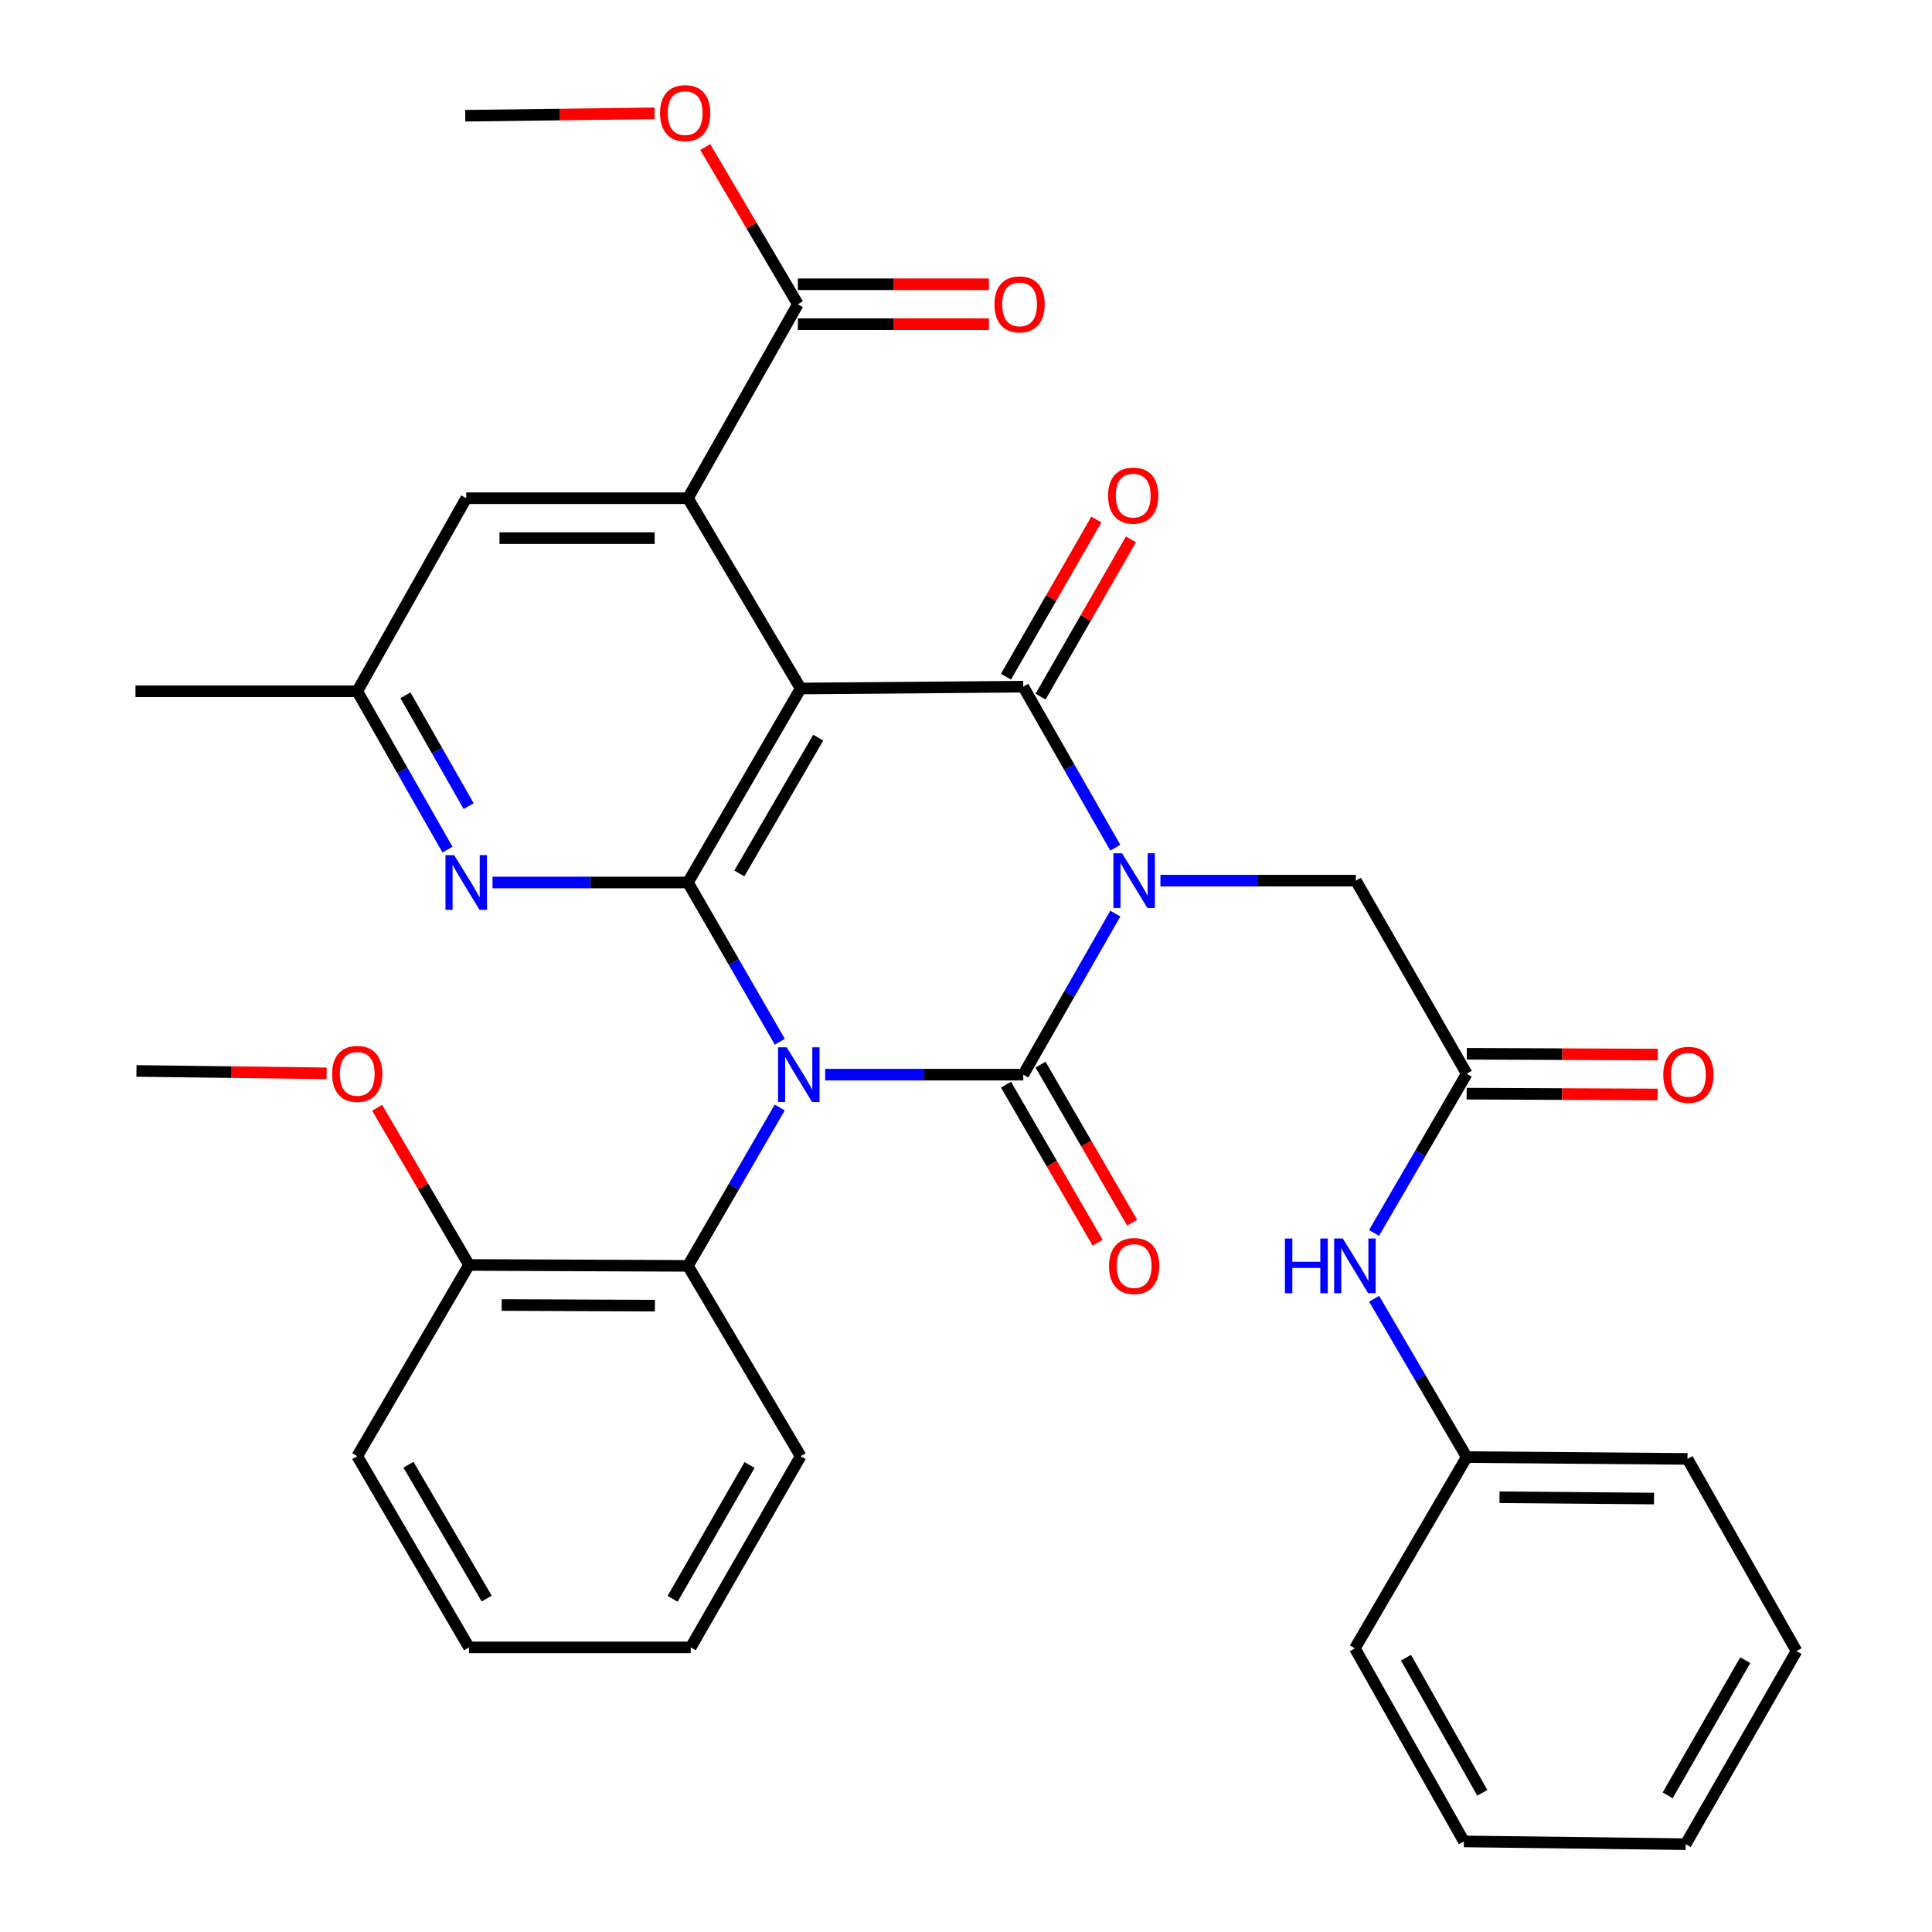 <?xml version='1.0' encoding='iso-8859-1'?>
<svg version='1.1' baseProfile='full'
              xmlns='http://www.w3.org/2000/svg'
                      xmlns:rdkit='http://www.rdkit.org/xml'
                      xmlns:xlink='http://www.w3.org/1999/xlink'
                  xml:space='preserve'
width='1000px' height='1000px' viewBox='0 0 1000 1000'>
<!-- END OF HEADER -->
<rect style='opacity:1.0;fill:#FFFFFF;stroke:none' width='1000' height='1000' x='0' y='0'> </rect>
<path class='bond-1' d='M 427.101,556.24 L 478.37,556.24' style='fill:none;fill-rule:evenodd;stroke:#0000FF;stroke-width:6px;stroke-linecap:butt;stroke-linejoin:miter;stroke-opacity:1' />
<path class='bond-1' d='M 478.37,556.24 L 529.64,556.24' style='fill:none;fill-rule:evenodd;stroke:#000000;stroke-width:6px;stroke-linecap:butt;stroke-linejoin:miter;stroke-opacity:1' />
<path class='bond-3' d='M 403.63,539.209 L 379.85,497.992' style='fill:none;fill-rule:evenodd;stroke:#0000FF;stroke-width:6px;stroke-linecap:butt;stroke-linejoin:miter;stroke-opacity:1' />
<path class='bond-3' d='M 379.85,497.992 L 356.07,456.776' style='fill:none;fill-rule:evenodd;stroke:#000000;stroke-width:6px;stroke-linecap:butt;stroke-linejoin:miter;stroke-opacity:1' />
<path class='bond-7' d='M 403.588,573.26 L 379.829,614.236' style='fill:none;fill-rule:evenodd;stroke:#0000FF;stroke-width:6px;stroke-linecap:butt;stroke-linejoin:miter;stroke-opacity:1' />
<path class='bond-7' d='M 379.829,614.236 L 356.07,655.211' style='fill:none;fill-rule:evenodd;stroke:#000000;stroke-width:6px;stroke-linecap:butt;stroke-linejoin:miter;stroke-opacity:1' />
<path class='bond-0' d='M 577.281,472.875 L 553.46,514.557' style='fill:none;fill-rule:evenodd;stroke:#0000FF;stroke-width:6px;stroke-linecap:butt;stroke-linejoin:miter;stroke-opacity:1' />
<path class='bond-0' d='M 553.46,514.557 L 529.64,556.24' style='fill:none;fill-rule:evenodd;stroke:#000000;stroke-width:6px;stroke-linecap:butt;stroke-linejoin:miter;stroke-opacity:1' />
<path class='bond-8' d='M 600.635,455.823 L 651.21,455.823' style='fill:none;fill-rule:evenodd;stroke:#0000FF;stroke-width:6px;stroke-linecap:butt;stroke-linejoin:miter;stroke-opacity:1' />
<path class='bond-8' d='M 651.21,455.823 L 701.786,455.823' style='fill:none;fill-rule:evenodd;stroke:#000000;stroke-width:6px;stroke-linecap:butt;stroke-linejoin:miter;stroke-opacity:1' />
<path class='bond-34' d='M 577.28,438.772 L 553.46,397.095' style='fill:none;fill-rule:evenodd;stroke:#0000FF;stroke-width:6px;stroke-linecap:butt;stroke-linejoin:miter;stroke-opacity:1' />
<path class='bond-34' d='M 553.46,397.095 L 529.64,355.418' style='fill:none;fill-rule:evenodd;stroke:#000000;stroke-width:6px;stroke-linecap:butt;stroke-linejoin:miter;stroke-opacity:1' />
<path class='bond-11' d='M 520.705,561.42 L 544.418,602.316' style='fill:none;fill-rule:evenodd;stroke:#000000;stroke-width:6px;stroke-linecap:butt;stroke-linejoin:miter;stroke-opacity:1' />
<path class='bond-11' d='M 544.418,602.316 L 568.13,643.211' style='fill:none;fill-rule:evenodd;stroke:#FF0000;stroke-width:6px;stroke-linecap:butt;stroke-linejoin:miter;stroke-opacity:1' />
<path class='bond-11' d='M 538.574,551.06 L 562.286,591.955' style='fill:none;fill-rule:evenodd;stroke:#000000;stroke-width:6px;stroke-linecap:butt;stroke-linejoin:miter;stroke-opacity:1' />
<path class='bond-11' d='M 562.286,591.955 L 585.998,632.851' style='fill:none;fill-rule:evenodd;stroke:#FF0000;stroke-width:6px;stroke-linecap:butt;stroke-linejoin:miter;stroke-opacity:1' />
<path class='bond-2' d='M 414.409,356.37 L 356.07,456.776' style='fill:none;fill-rule:evenodd;stroke:#000000;stroke-width:6px;stroke-linecap:butt;stroke-linejoin:miter;stroke-opacity:1' />
<path class='bond-2' d='M 423.517,381.808 L 382.68,452.091' style='fill:none;fill-rule:evenodd;stroke:#000000;stroke-width:6px;stroke-linecap:butt;stroke-linejoin:miter;stroke-opacity:1' />
<path class='bond-4' d='M 414.409,356.37 L 529.64,355.418' style='fill:none;fill-rule:evenodd;stroke:#000000;stroke-width:6px;stroke-linecap:butt;stroke-linejoin:miter;stroke-opacity:1' />
<path class='bond-5' d='M 414.409,356.37 L 356.07,257.881' style='fill:none;fill-rule:evenodd;stroke:#000000;stroke-width:6px;stroke-linecap:butt;stroke-linejoin:miter;stroke-opacity:1' />
<path class='bond-6' d='M 356.07,456.776 L 305.5,456.776' style='fill:none;fill-rule:evenodd;stroke:#000000;stroke-width:6px;stroke-linecap:butt;stroke-linejoin:miter;stroke-opacity:1' />
<path class='bond-6' d='M 305.5,456.776 L 254.93,456.776' style='fill:none;fill-rule:evenodd;stroke:#0000FF;stroke-width:6px;stroke-linecap:butt;stroke-linejoin:miter;stroke-opacity:1' />
<path class='bond-12' d='M 538.593,360.565 L 561.982,319.881' style='fill:none;fill-rule:evenodd;stroke:#000000;stroke-width:6px;stroke-linecap:butt;stroke-linejoin:miter;stroke-opacity:1' />
<path class='bond-12' d='M 561.982,319.881 L 585.371,279.197' style='fill:none;fill-rule:evenodd;stroke:#FF0000;stroke-width:6px;stroke-linecap:butt;stroke-linejoin:miter;stroke-opacity:1' />
<path class='bond-12' d='M 520.686,350.271 L 544.075,309.586' style='fill:none;fill-rule:evenodd;stroke:#000000;stroke-width:6px;stroke-linecap:butt;stroke-linejoin:miter;stroke-opacity:1' />
<path class='bond-12' d='M 544.075,309.586 L 567.464,268.902' style='fill:none;fill-rule:evenodd;stroke:#FF0000;stroke-width:6px;stroke-linecap:butt;stroke-linejoin:miter;stroke-opacity:1' />
<path class='bond-9' d='M 356.07,257.881 L 412.974,157.464' style='fill:none;fill-rule:evenodd;stroke:#000000;stroke-width:6px;stroke-linecap:butt;stroke-linejoin:miter;stroke-opacity:1' />
<path class='bond-36' d='M 356.07,257.881 L 241.321,257.881' style='fill:none;fill-rule:evenodd;stroke:#000000;stroke-width:6px;stroke-linecap:butt;stroke-linejoin:miter;stroke-opacity:1' />
<path class='bond-36' d='M 338.858,278.536 L 258.534,278.536' style='fill:none;fill-rule:evenodd;stroke:#000000;stroke-width:6px;stroke-linecap:butt;stroke-linejoin:miter;stroke-opacity:1' />
<path class='bond-15' d='M 231.627,439.768 L 208.269,398.786' style='fill:none;fill-rule:evenodd;stroke:#0000FF;stroke-width:6px;stroke-linecap:butt;stroke-linejoin:miter;stroke-opacity:1' />
<path class='bond-15' d='M 208.269,398.786 L 184.911,357.804' style='fill:none;fill-rule:evenodd;stroke:#000000;stroke-width:6px;stroke-linecap:butt;stroke-linejoin:miter;stroke-opacity:1' />
<path class='bond-15' d='M 242.564,417.245 L 226.214,388.558' style='fill:none;fill-rule:evenodd;stroke:#0000FF;stroke-width:6px;stroke-linecap:butt;stroke-linejoin:miter;stroke-opacity:1' />
<path class='bond-15' d='M 226.214,388.558 L 209.863,359.871' style='fill:none;fill-rule:evenodd;stroke:#000000;stroke-width:6px;stroke-linecap:butt;stroke-linejoin:miter;stroke-opacity:1' />
<path class='bond-16' d='M 356.07,655.211 L 242.756,654.741' style='fill:none;fill-rule:evenodd;stroke:#000000;stroke-width:6px;stroke-linecap:butt;stroke-linejoin:miter;stroke-opacity:1' />
<path class='bond-16' d='M 338.987,675.795 L 259.667,675.466' style='fill:none;fill-rule:evenodd;stroke:#000000;stroke-width:6px;stroke-linecap:butt;stroke-linejoin:miter;stroke-opacity:1' />
<path class='bond-22' d='M 356.07,655.211 L 414.409,753.723' style='fill:none;fill-rule:evenodd;stroke:#000000;stroke-width:6px;stroke-linecap:butt;stroke-linejoin:miter;stroke-opacity:1' />
<path class='bond-10' d='M 701.786,455.823 L 759.172,555.758' style='fill:none;fill-rule:evenodd;stroke:#000000;stroke-width:6px;stroke-linecap:butt;stroke-linejoin:miter;stroke-opacity:1' />
<path class='bond-17' d='M 412.974,167.792 L 462.42,167.792' style='fill:none;fill-rule:evenodd;stroke:#000000;stroke-width:6px;stroke-linecap:butt;stroke-linejoin:miter;stroke-opacity:1' />
<path class='bond-17' d='M 462.42,167.792 L 511.866,167.792' style='fill:none;fill-rule:evenodd;stroke:#FF0000;stroke-width:6px;stroke-linecap:butt;stroke-linejoin:miter;stroke-opacity:1' />
<path class='bond-17' d='M 412.974,147.137 L 462.42,147.137' style='fill:none;fill-rule:evenodd;stroke:#000000;stroke-width:6px;stroke-linecap:butt;stroke-linejoin:miter;stroke-opacity:1' />
<path class='bond-17' d='M 462.42,147.137 L 511.866,147.137' style='fill:none;fill-rule:evenodd;stroke:#FF0000;stroke-width:6px;stroke-linecap:butt;stroke-linejoin:miter;stroke-opacity:1' />
<path class='bond-19' d='M 412.974,157.464 L 389.001,116.783' style='fill:none;fill-rule:evenodd;stroke:#000000;stroke-width:6px;stroke-linecap:butt;stroke-linejoin:miter;stroke-opacity:1' />
<path class='bond-19' d='M 389.001,116.783 L 365.027,76.103' style='fill:none;fill-rule:evenodd;stroke:#FF0000;stroke-width:6px;stroke-linecap:butt;stroke-linejoin:miter;stroke-opacity:1' />
<path class='bond-14' d='M 759.172,555.758 L 735.19,596.966' style='fill:none;fill-rule:evenodd;stroke:#000000;stroke-width:6px;stroke-linecap:butt;stroke-linejoin:miter;stroke-opacity:1' />
<path class='bond-14' d='M 735.19,596.966 L 711.208,638.174' style='fill:none;fill-rule:evenodd;stroke:#0000FF;stroke-width:6px;stroke-linecap:butt;stroke-linejoin:miter;stroke-opacity:1' />
<path class='bond-18' d='M 759.129,566.085 L 808.563,566.293' style='fill:none;fill-rule:evenodd;stroke:#000000;stroke-width:6px;stroke-linecap:butt;stroke-linejoin:miter;stroke-opacity:1' />
<path class='bond-18' d='M 808.563,566.293 L 857.998,566.501' style='fill:none;fill-rule:evenodd;stroke:#FF0000;stroke-width:6px;stroke-linecap:butt;stroke-linejoin:miter;stroke-opacity:1' />
<path class='bond-18' d='M 759.216,545.431 L 808.65,545.638' style='fill:none;fill-rule:evenodd;stroke:#000000;stroke-width:6px;stroke-linecap:butt;stroke-linejoin:miter;stroke-opacity:1' />
<path class='bond-18' d='M 808.65,545.638 L 858.085,545.846' style='fill:none;fill-rule:evenodd;stroke:#FF0000;stroke-width:6px;stroke-linecap:butt;stroke-linejoin:miter;stroke-opacity:1' />
<path class='bond-13' d='M 241.321,257.881 L 184.911,357.804' style='fill:none;fill-rule:evenodd;stroke:#000000;stroke-width:6px;stroke-linecap:butt;stroke-linejoin:miter;stroke-opacity:1' />
<path class='bond-20' d='M 711.25,672.237 L 735.211,713.21' style='fill:none;fill-rule:evenodd;stroke:#0000FF;stroke-width:6px;stroke-linecap:butt;stroke-linejoin:miter;stroke-opacity:1' />
<path class='bond-20' d='M 735.211,713.21 L 759.172,754.182' style='fill:none;fill-rule:evenodd;stroke:#000000;stroke-width:6px;stroke-linecap:butt;stroke-linejoin:miter;stroke-opacity:1' />
<path class='bond-23' d='M 184.911,357.804 L 70.127,357.804' style='fill:none;fill-rule:evenodd;stroke:#000000;stroke-width:6px;stroke-linecap:butt;stroke-linejoin:miter;stroke-opacity:1' />
<path class='bond-21' d='M 242.756,654.741 L 218.983,614.062' style='fill:none;fill-rule:evenodd;stroke:#000000;stroke-width:6px;stroke-linecap:butt;stroke-linejoin:miter;stroke-opacity:1' />
<path class='bond-21' d='M 218.983,614.062 L 195.211,573.384' style='fill:none;fill-rule:evenodd;stroke:#FF0000;stroke-width:6px;stroke-linecap:butt;stroke-linejoin:miter;stroke-opacity:1' />
<path class='bond-24' d='M 242.756,654.741 L 184.911,753.723' style='fill:none;fill-rule:evenodd;stroke:#000000;stroke-width:6px;stroke-linecap:butt;stroke-linejoin:miter;stroke-opacity:1' />
<path class='bond-25' d='M 338.79,58.67 L 289.809,59.287' style='fill:none;fill-rule:evenodd;stroke:#FF0000;stroke-width:6px;stroke-linecap:butt;stroke-linejoin:miter;stroke-opacity:1' />
<path class='bond-25' d='M 289.809,59.287 L 240.828,59.904' style='fill:none;fill-rule:evenodd;stroke:#000000;stroke-width:6px;stroke-linecap:butt;stroke-linejoin:miter;stroke-opacity:1' />
<path class='bond-26' d='M 759.172,754.182 L 873.439,755.135' style='fill:none;fill-rule:evenodd;stroke:#000000;stroke-width:6px;stroke-linecap:butt;stroke-linejoin:miter;stroke-opacity:1' />
<path class='bond-26' d='M 776.14,774.979 L 856.127,775.646' style='fill:none;fill-rule:evenodd;stroke:#000000;stroke-width:6px;stroke-linecap:butt;stroke-linejoin:miter;stroke-opacity:1' />
<path class='bond-27' d='M 759.172,754.182 L 701.293,853.176' style='fill:none;fill-rule:evenodd;stroke:#000000;stroke-width:6px;stroke-linecap:butt;stroke-linejoin:miter;stroke-opacity:1' />
<path class='bond-28' d='M 169.053,555.557 L 119.843,554.935' style='fill:none;fill-rule:evenodd;stroke:#FF0000;stroke-width:6px;stroke-linecap:butt;stroke-linejoin:miter;stroke-opacity:1' />
<path class='bond-28' d='M 119.843,554.935 L 70.632,554.312' style='fill:none;fill-rule:evenodd;stroke:#000000;stroke-width:6px;stroke-linecap:butt;stroke-linejoin:miter;stroke-opacity:1' />
<path class='bond-29' d='M 414.409,753.723 L 357.516,852.683' style='fill:none;fill-rule:evenodd;stroke:#000000;stroke-width:6px;stroke-linecap:butt;stroke-linejoin:miter;stroke-opacity:1' />
<path class='bond-29' d='M 387.968,758.272 L 348.143,827.544' style='fill:none;fill-rule:evenodd;stroke:#000000;stroke-width:6px;stroke-linecap:butt;stroke-linejoin:miter;stroke-opacity:1' />
<path class='bond-35' d='M 184.911,753.723 L 242.756,852.683' style='fill:none;fill-rule:evenodd;stroke:#000000;stroke-width:6px;stroke-linecap:butt;stroke-linejoin:miter;stroke-opacity:1' />
<path class='bond-35' d='M 211.419,758.144 L 251.911,827.415' style='fill:none;fill-rule:evenodd;stroke:#000000;stroke-width:6px;stroke-linecap:butt;stroke-linejoin:miter;stroke-opacity:1' />
<path class='bond-32' d='M 873.439,755.135 L 929.873,854.599' style='fill:none;fill-rule:evenodd;stroke:#000000;stroke-width:6px;stroke-linecap:butt;stroke-linejoin:miter;stroke-opacity:1' />
<path class='bond-31' d='M 701.293,853.176 L 757.715,953.111' style='fill:none;fill-rule:evenodd;stroke:#000000;stroke-width:6px;stroke-linecap:butt;stroke-linejoin:miter;stroke-opacity:1' />
<path class='bond-31' d='M 727.742,858.012 L 767.238,927.966' style='fill:none;fill-rule:evenodd;stroke:#000000;stroke-width:6px;stroke-linecap:butt;stroke-linejoin:miter;stroke-opacity:1' />
<path class='bond-30' d='M 357.516,852.683 L 242.756,852.683' style='fill:none;fill-rule:evenodd;stroke:#000000;stroke-width:6px;stroke-linecap:butt;stroke-linejoin:miter;stroke-opacity:1' />
<path class='bond-33' d='M 757.715,953.111 L 872.487,954.545' style='fill:none;fill-rule:evenodd;stroke:#000000;stroke-width:6px;stroke-linecap:butt;stroke-linejoin:miter;stroke-opacity:1' />
<path class='bond-37' d='M 929.873,854.599 L 872.487,954.545' style='fill:none;fill-rule:evenodd;stroke:#000000;stroke-width:6px;stroke-linecap:butt;stroke-linejoin:miter;stroke-opacity:1' />
<path class='bond-37' d='M 903.353,859.306 L 863.183,929.269' style='fill:none;fill-rule:evenodd;stroke:#000000;stroke-width:6px;stroke-linecap:butt;stroke-linejoin:miter;stroke-opacity:1' />
<path  class='atom-0' d='M 407.196 542.08
L 416.476 557.08
Q 417.396 558.56, 418.876 561.24
Q 420.356 563.92, 420.436 564.08
L 420.436 542.08
L 424.196 542.08
L 424.196 570.4
L 420.316 570.4
L 410.356 554
Q 409.196 552.08, 407.956 549.88
Q 406.756 547.68, 406.396 547
L 406.396 570.4
L 402.716 570.4
L 402.716 542.08
L 407.196 542.08
' fill='#0000FF'/>
<path  class='atom-1' d='M 580.766 441.663
L 590.046 456.663
Q 590.966 458.143, 592.446 460.823
Q 593.926 463.503, 594.006 463.663
L 594.006 441.663
L 597.766 441.663
L 597.766 469.983
L 593.886 469.983
L 583.926 453.583
Q 582.766 451.663, 581.526 449.463
Q 580.326 447.263, 579.966 446.583
L 579.966 469.983
L 576.286 469.983
L 576.286 441.663
L 580.766 441.663
' fill='#0000FF'/>
<path  class='atom-7' d='M 235.061 442.616
L 244.341 457.616
Q 245.261 459.096, 246.741 461.776
Q 248.221 464.456, 248.301 464.616
L 248.301 442.616
L 252.061 442.616
L 252.061 470.936
L 248.181 470.936
L 238.221 454.536
Q 237.061 452.616, 235.821 450.416
Q 234.621 448.216, 234.261 447.536
L 234.261 470.936
L 230.581 470.936
L 230.581 442.616
L 235.061 442.616
' fill='#0000FF'/>
<path  class='atom-12' d='M 574.026 655.291
Q 574.026 648.491, 577.386 644.691
Q 580.746 640.891, 587.026 640.891
Q 593.306 640.891, 596.666 644.691
Q 600.026 648.491, 600.026 655.291
Q 600.026 662.171, 596.626 666.091
Q 593.226 669.971, 587.026 669.971
Q 580.786 669.971, 577.386 666.091
Q 574.026 662.211, 574.026 655.291
M 587.026 666.771
Q 591.346 666.771, 593.666 663.891
Q 596.026 660.971, 596.026 655.291
Q 596.026 649.731, 593.666 646.931
Q 591.346 644.091, 587.026 644.091
Q 582.706 644.091, 580.346 646.891
Q 578.026 649.691, 578.026 655.291
Q 578.026 661.011, 580.346 663.891
Q 582.706 666.771, 587.026 666.771
' fill='#FF0000'/>
<path  class='atom-13' d='M 573.544 256.515
Q 573.544 249.715, 576.904 245.915
Q 580.264 242.115, 586.544 242.115
Q 592.824 242.115, 596.184 245.915
Q 599.544 249.715, 599.544 256.515
Q 599.544 263.395, 596.144 267.315
Q 592.744 271.195, 586.544 271.195
Q 580.304 271.195, 576.904 267.315
Q 573.544 263.435, 573.544 256.515
M 586.544 267.995
Q 590.864 267.995, 593.184 265.115
Q 595.544 262.195, 595.544 256.515
Q 595.544 250.955, 593.184 248.155
Q 590.864 245.315, 586.544 245.315
Q 582.224 245.315, 579.864 248.115
Q 577.544 250.915, 577.544 256.515
Q 577.544 262.235, 579.864 265.115
Q 582.224 267.995, 586.544 267.995
' fill='#FF0000'/>
<path  class='atom-15' d='M 665.073 641.051
L 668.913 641.051
L 668.913 653.091
L 683.393 653.091
L 683.393 641.051
L 687.233 641.051
L 687.233 669.371
L 683.393 669.371
L 683.393 656.291
L 668.913 656.291
L 668.913 669.371
L 665.073 669.371
L 665.073 641.051
' fill='#0000FF'/>
<path  class='atom-15' d='M 695.033 641.051
L 704.313 656.051
Q 705.233 657.531, 706.713 660.211
Q 708.193 662.891, 708.273 663.051
L 708.273 641.051
L 712.033 641.051
L 712.033 669.371
L 708.153 669.371
L 698.193 652.971
Q 697.033 651.051, 695.793 648.851
Q 694.593 646.651, 694.233 645.971
L 694.233 669.371
L 690.553 669.371
L 690.553 641.051
L 695.033 641.051
' fill='#0000FF'/>
<path  class='atom-18' d='M 514.735 157.544
Q 514.735 150.744, 518.095 146.944
Q 521.455 143.144, 527.735 143.144
Q 534.015 143.144, 537.375 146.944
Q 540.735 150.744, 540.735 157.544
Q 540.735 164.424, 537.335 168.344
Q 533.935 172.224, 527.735 172.224
Q 521.495 172.224, 518.095 168.344
Q 514.735 164.464, 514.735 157.544
M 527.735 169.024
Q 532.055 169.024, 534.375 166.144
Q 536.735 163.224, 536.735 157.544
Q 536.735 151.984, 534.375 149.184
Q 532.055 146.344, 527.735 146.344
Q 523.415 146.344, 521.055 149.144
Q 518.735 151.944, 518.735 157.544
Q 518.735 163.264, 521.055 166.144
Q 523.415 169.024, 527.735 169.024
' fill='#FF0000'/>
<path  class='atom-19' d='M 860.91 556.32
Q 860.91 549.52, 864.27 545.72
Q 867.63 541.92, 873.91 541.92
Q 880.19 541.92, 883.55 545.72
Q 886.91 549.52, 886.91 556.32
Q 886.91 563.2, 883.51 567.12
Q 880.11 571, 873.91 571
Q 867.67 571, 864.27 567.12
Q 860.91 563.24, 860.91 556.32
M 873.91 567.8
Q 878.23 567.8, 880.55 564.92
Q 882.91 562, 882.91 556.32
Q 882.91 550.76, 880.55 547.96
Q 878.23 545.12, 873.91 545.12
Q 869.59 545.12, 867.23 547.92
Q 864.91 550.72, 864.91 556.32
Q 864.91 562.04, 867.23 564.92
Q 869.59 567.8, 873.91 567.8
' fill='#FF0000'/>
<path  class='atom-20' d='M 341.636 58.55
Q 341.636 51.75, 344.996 47.95
Q 348.356 44.15, 354.636 44.15
Q 360.916 44.15, 364.276 47.95
Q 367.636 51.75, 367.636 58.55
Q 367.636 65.43, 364.236 69.35
Q 360.836 73.23, 354.636 73.23
Q 348.396 73.23, 344.996 69.35
Q 341.636 65.47, 341.636 58.55
M 354.636 70.03
Q 358.956 70.03, 361.276 67.15
Q 363.636 64.23, 363.636 58.55
Q 363.636 52.99, 361.276 50.19
Q 358.956 47.35, 354.636 47.35
Q 350.316 47.35, 347.956 50.15
Q 345.636 52.95, 345.636 58.55
Q 345.636 64.27, 347.956 67.15
Q 350.316 70.03, 354.636 70.03
' fill='#FF0000'/>
<path  class='atom-22' d='M 171.911 555.838
Q 171.911 549.038, 175.271 545.238
Q 178.631 541.438, 184.911 541.438
Q 191.191 541.438, 194.551 545.238
Q 197.911 549.038, 197.911 555.838
Q 197.911 562.718, 194.511 566.638
Q 191.111 570.518, 184.911 570.518
Q 178.671 570.518, 175.271 566.638
Q 171.911 562.758, 171.911 555.838
M 184.911 567.318
Q 189.231 567.318, 191.551 564.438
Q 193.911 561.518, 193.911 555.838
Q 193.911 550.278, 191.551 547.478
Q 189.231 544.638, 184.911 544.638
Q 180.591 544.638, 178.231 547.438
Q 175.911 550.238, 175.911 555.838
Q 175.911 561.558, 178.231 564.438
Q 180.591 567.318, 184.911 567.318
' fill='#FF0000'/>
</svg>
